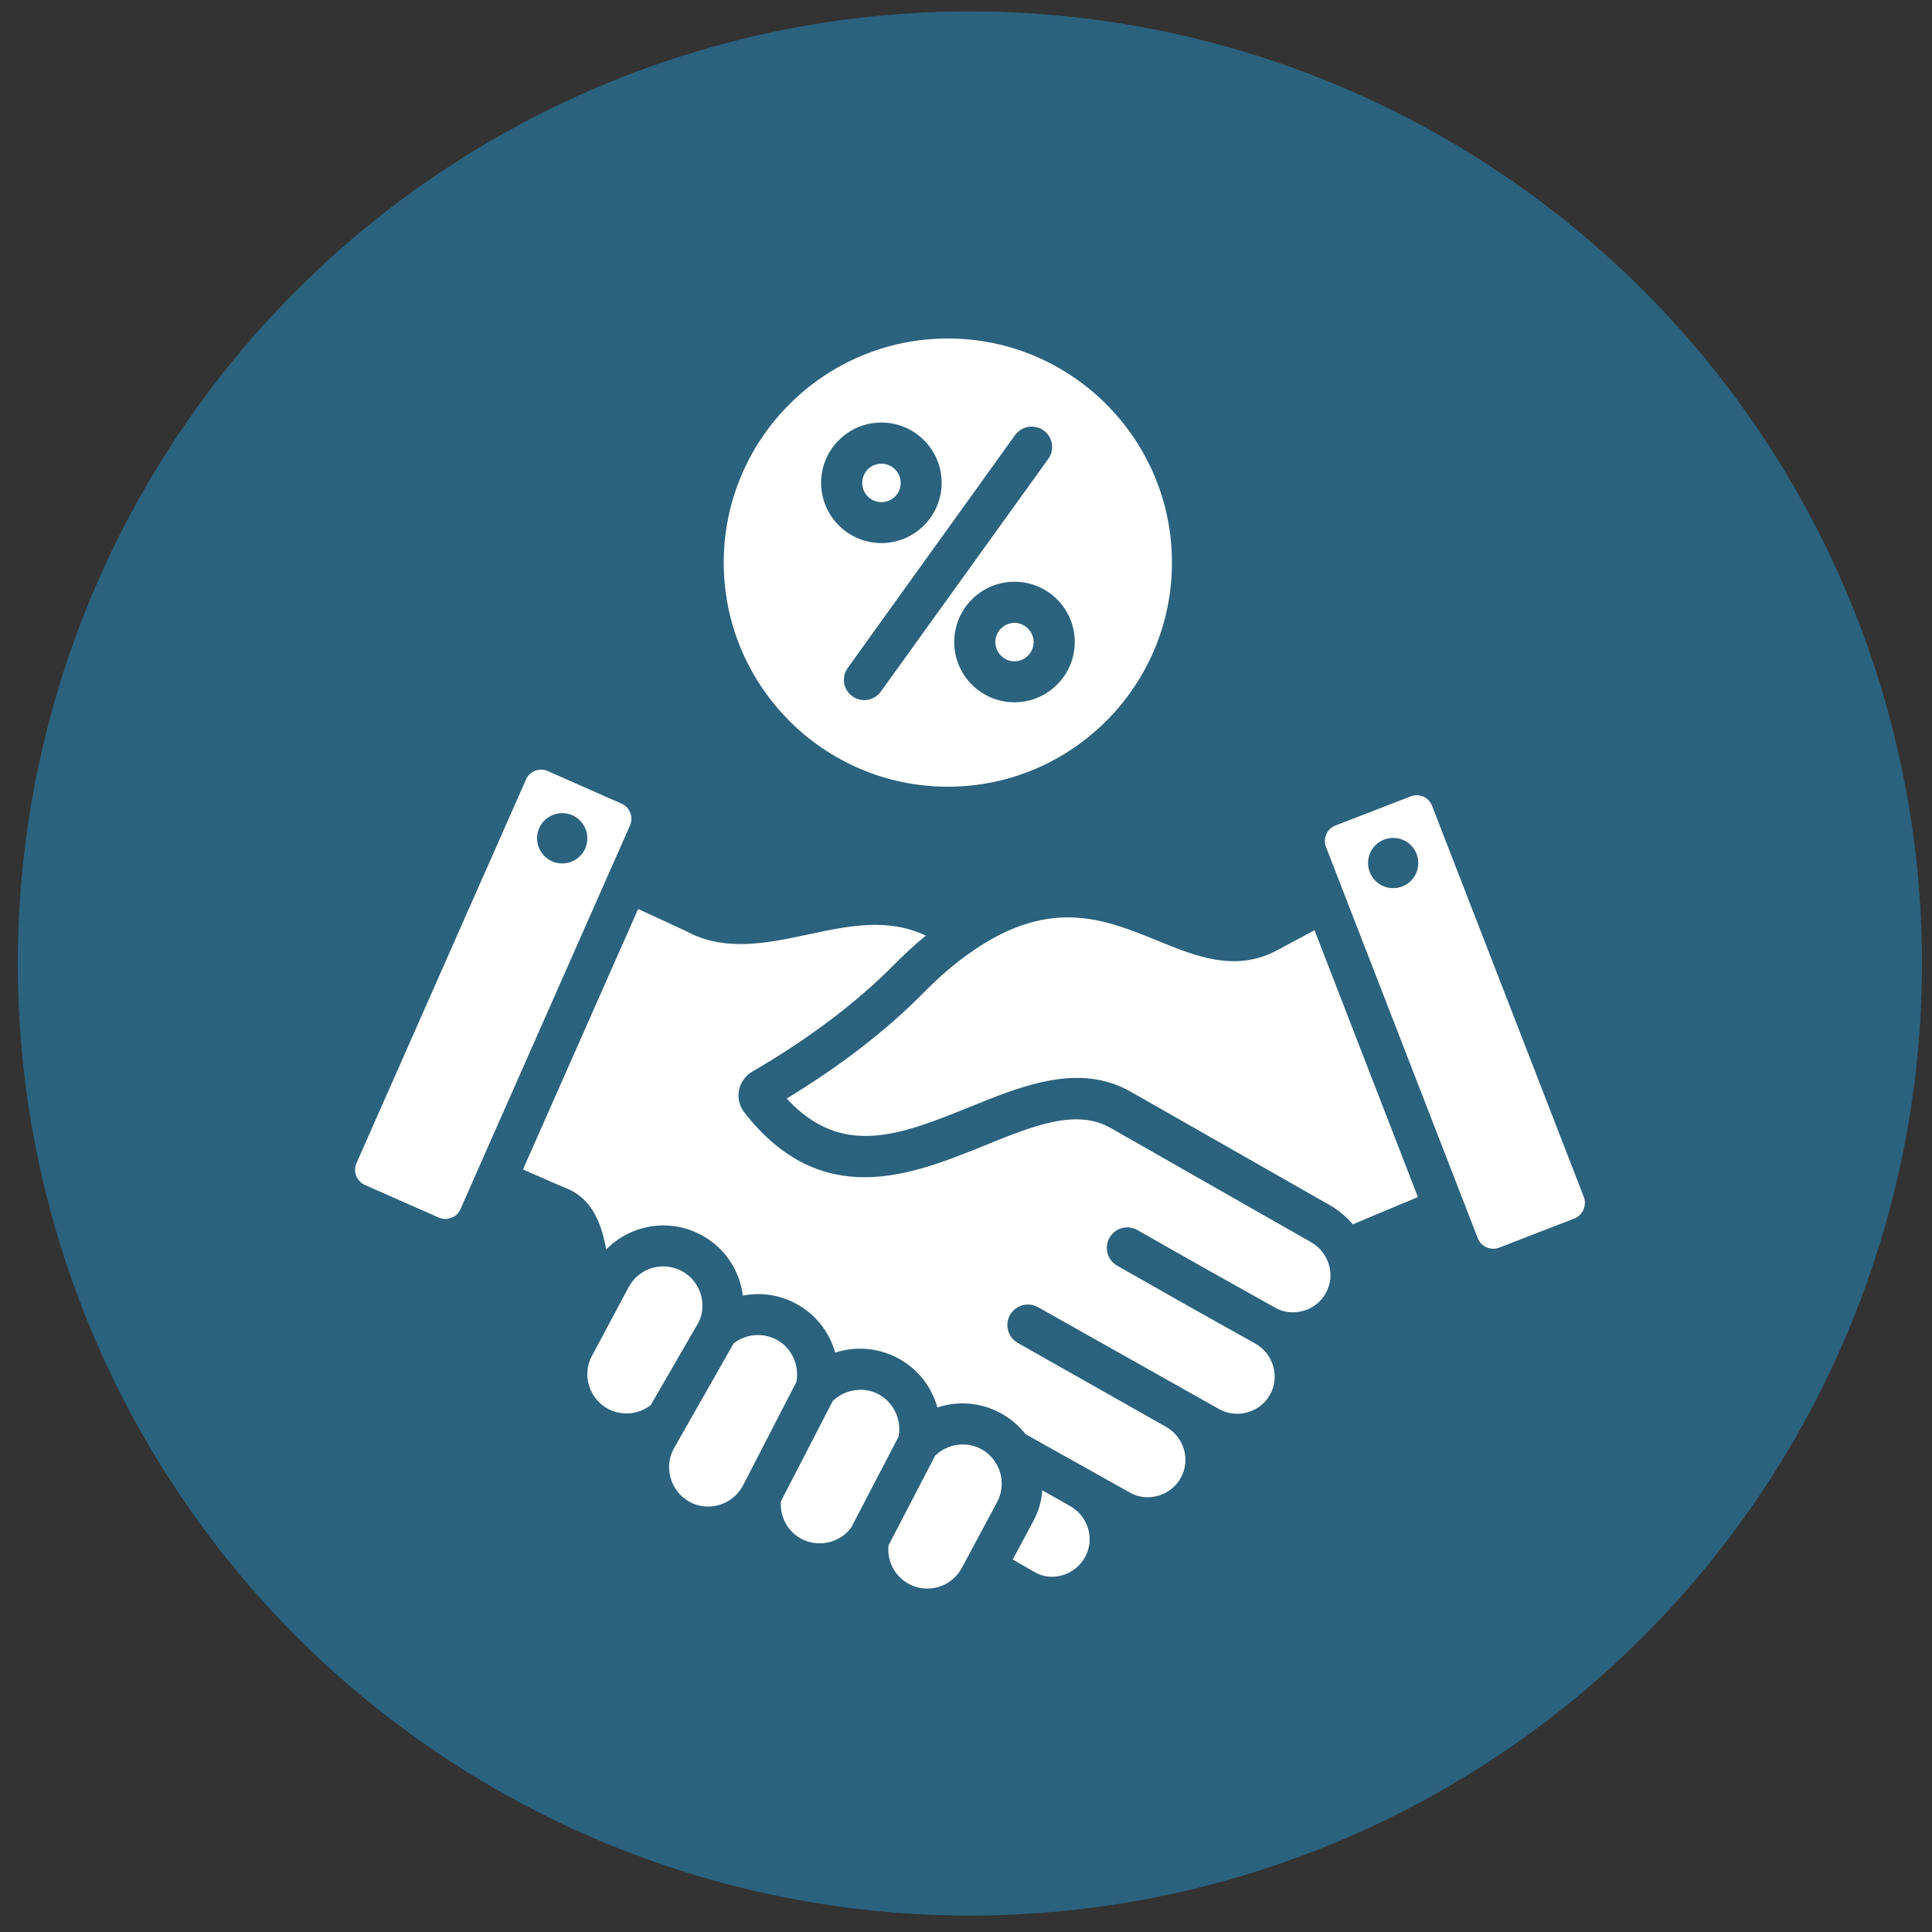<?xml version="1.0" encoding="utf-8"?>
<!-- Generator: Adobe Illustrator 25.2.1, SVG Export Plug-In . SVG Version: 6.00 Build 0)  -->
<svg version="1.1" id="Layer_1" xmlns="http://www.w3.org/2000/svg" xmlns:xlink="http://www.w3.org/1999/xlink" x="0px" y="0px"
	 viewBox="0 0 1000 1000" style="enable-background:new 0 0 1000 1000;" xml:space="preserve">
<rect x="0" y="0" width="1000" height="1000" fill="#333333" stroke="none"/>
<style type="text/css">
	.st0{fill:#2B627E;}
	.st1{fill-rule:evenodd;clip-rule:evenodd;fill:#FFFFFF;}
</style>
<circle class="st0" cx="502" cy="498.7" r="492.8"/>
<path class="st1" d="M490.6,407.2c64,0,116-52.1,116-116c0-64-52.1-116-116-116c-64,0-116,52.1-116,116
	C374.6,355.1,426.6,407.2,490.6,407.2z M438.8,345.7l86.6-120.5c3.4-4.7,10-5.8,14.8-2.4c4.7,3.4,5.8,10,2.4,14.7L455.9,358
	c-3.4,4.7-10,5.8-14.7,2.4C436.4,357,435.4,350.4,438.8,345.7L438.8,345.7z M456.2,240c5.5,0,10,4.5,10,10c0,5.5-4.5,9.9-10,9.9
	s-9.9-4.5-9.9-9.9C446.3,244.4,450.7,240,456.2,240z M456.2,281.1c-17.2,0-31.2-14-31.2-31.2c0-17.2,14-31.2,31.2-31.2
	c17.2,0,31.2,14,31.2,31.2C487.4,267.1,473.4,281.1,456.2,281.1z M535,332.3c0,5.5-4.5,10-9.9,10s-9.9-4.5-9.9-10
	c0-5.5,4.5-9.9,9.9-9.9C530.5,322.4,535,326.9,535,332.3z M493.9,332.3c0-17.2,14-31.2,31.2-31.2s31.2,14,31.2,31.2
	c0,17.2-14,31.2-31.2,31.2C507.8,363.5,493.9,349.5,493.9,332.3z M304,434.5c-0.3,7.2-6.4,12.7-13.6,12.4
	c-7.2-0.3-12.7-6.4-12.4-13.6c0.3-7.2,6.4-12.7,13.6-12.4C298.8,421.2,304.3,427.3,304,434.5L304,434.5z M238.3,625.9l87.8-198.7
	c1.9-4.3-0.1-9.3-4.3-11.2l-38.3-16.9c-4.2-1.9-9.4,0.1-11.2,4.3c-0.1,0.1-87.8,198.7-87.8,198.7c-1.9,4.3,0.1,9.3,4.3,11.2
	l38.3,16.9c2.1,0.9,4.4,1,6.5,0.1C235.7,629.6,237.4,628,238.3,625.9L238.3,625.9z M314.7,729.2c-4.7-2.5-8.2-6.8-9.8-12
	c-1.6-5.2-1.1-10.7,1.5-15.4l19-35.6c5.3-9.9,17.6-13.6,27.5-8.3c9.3,5,13.2,16.3,9,26l-25.1,43.4
	C330.5,732.2,321.8,733,314.7,729.2L314.7,729.2z M357,777.4c9.8,5.3,22.2,1.5,27.5-8.4l27.7-53.7c1.7-8.7-2.5-17.8-10.3-21.9
	c-7.2-3.8-15.9-3-22.2,2l-31,54.5c-2.5,4.7-3.1,10.2-1.5,15.4C348.8,770.6,352.3,774.8,357,777.4L357,777.4z M414.8,796.5
	c-7.1-3.8-11.2-11.4-10.6-19.4l26.8-51.9c6.2-6.1,16.1-7.7,23.8-3.5c7.8,4.2,12,13.2,10.3,21.9l-24.6,47.2
	C434.5,798.7,423.6,801.1,414.8,796.5z M485.8,821.4c5.2-1.6,9.5-5.1,12-9.8l18.3-34.1c2.5-4.7,3.1-10.2,1.5-15.5
	c-1.6-5.2-5.1-9.5-9.8-12c-7.8-4.2-17.6-2.6-23.8,3.5l-24.1,46.4c-0.9,8.2,3.3,16.1,10.6,20C475.1,822.4,480.6,822.9,485.8,821.4
	L485.8,821.4z M561.6,806c-2.5,4.6-6.9,8-11.9,9.4c-4.9,1.4-10,0.8-14.2-1.7l-11.3-6.5l10.6-19.8c2.7-5,4.3-10.4,4.7-16l14.7,8.3
	C563.4,785.1,566.7,796.8,561.6,806L561.6,806z M686.3,669.2c-2.5,4.6-6.7,7.9-11.7,9.3c-4.9,1.4-10.1,0.9-14.5-1.6c0,0,0,0,0,0
	c-20.8-11.6-46.7-26.1-71.3-40.2c-5.1-2.9-11.6-1.2-14.5,3.9c-2.9,5.1-1.2,11.6,3.9,14.5c24.7,14.1,50.6,28.7,71.5,40.3
	c9.4,5.3,12.8,17.1,7.7,26.4c-2.5,4.5-6.6,7.8-11.6,9.2c-5,1.4-10.2,0.9-14.7-1.6l-93.8-52.8c-5.1-2.9-11.6-1.1-14.5,4
	c-2.9,5.1-1.1,11.6,4,14.5l76.7,43.4c9.4,5.3,12.8,17.1,7.7,26.4c-2.5,4.5-6.6,7.8-11.7,9.3c-5,1.4-10.2,0.9-14.6-1.6l-54.1-30.3
	c-3.5-4.5-7.9-8.2-13.1-11c-10.3-5.5-22-6.3-32.5-2.8c-3-10.7-10.1-20-20.4-25.5c-10.3-5.5-22-6.3-32.5-2.9
	c-3-10.6-10.1-19.9-20.4-25.4c-8.6-4.6-18.3-5.9-27.4-4.1c-1.6-12.9-9.3-24.9-21.6-31.4c-16.6-8.9-36.6-5.3-49.1,7.5
	c-2.3-11.8-6.3-26-21-31.8c-1.8-0.7-7.2-3-22.1-9.6l59.6-134.8l24.5,11.3c20.2,11.1,42.2,6.4,63.4,1.9c21.1-4.5,41.3-8.8,61,0.6
	c-5.5,4.5-11,9.5-16.4,15c-19.5,19.7-44.2,38.4-73.5,55.4c-3.5,2.1-6,5.6-6.8,9.6c-0.8,4,0.2,8.2,2.7,11.4
	c40,51.4,86.7,32.5,124.2,17.3c25.6-10.4,47.6-19.3,65.4-9.2l103.7,59.1C687.9,648.2,691.4,660,686.3,669.2L686.3,669.2z
	 M700.2,633.7l33.7-14.1l-53.5-138.1l-19.8,10.6c-21.5,11.2-41.9,2.8-61.7-5.3c-27-11-54.9-22.4-95.1,5.2
	c-8.6,5.8-17.3,13.2-25.9,22c-19.2,19.4-42.9,37.7-70.7,54.6c28.6,31.1,59.2,18.7,94.4,4.5c28.1-11.4,57.2-23.2,83.9-7.9l103.7,59.1
	C693.4,626.9,697.2,630.1,700.2,633.7L700.2,633.7z M819.6,626.1c0.9-2.1,1-4.4,0.2-6.5L741.2,417c-1.3-3.4-4.5-5.4-7.9-5.4
	c-1,0-2.1,0.2-3.1,0.6l-39,15.1c-4.4,1.7-6.5,6.6-4.9,11l78.6,202.6c0.8,2.1,2.4,3.8,4.5,4.7c2.1,0.9,4.4,1,6.5,0.2l39-15.1
	C817,629.8,818.7,628.2,819.6,626.1z M734.1,446.7c0,7.2-5.8,13-13,13c-7.2,0-13-5.8-13-13c0-7.2,5.8-13,13-13
	C728.3,433.7,734.1,439.5,734.1,446.7z"/>
</svg>
